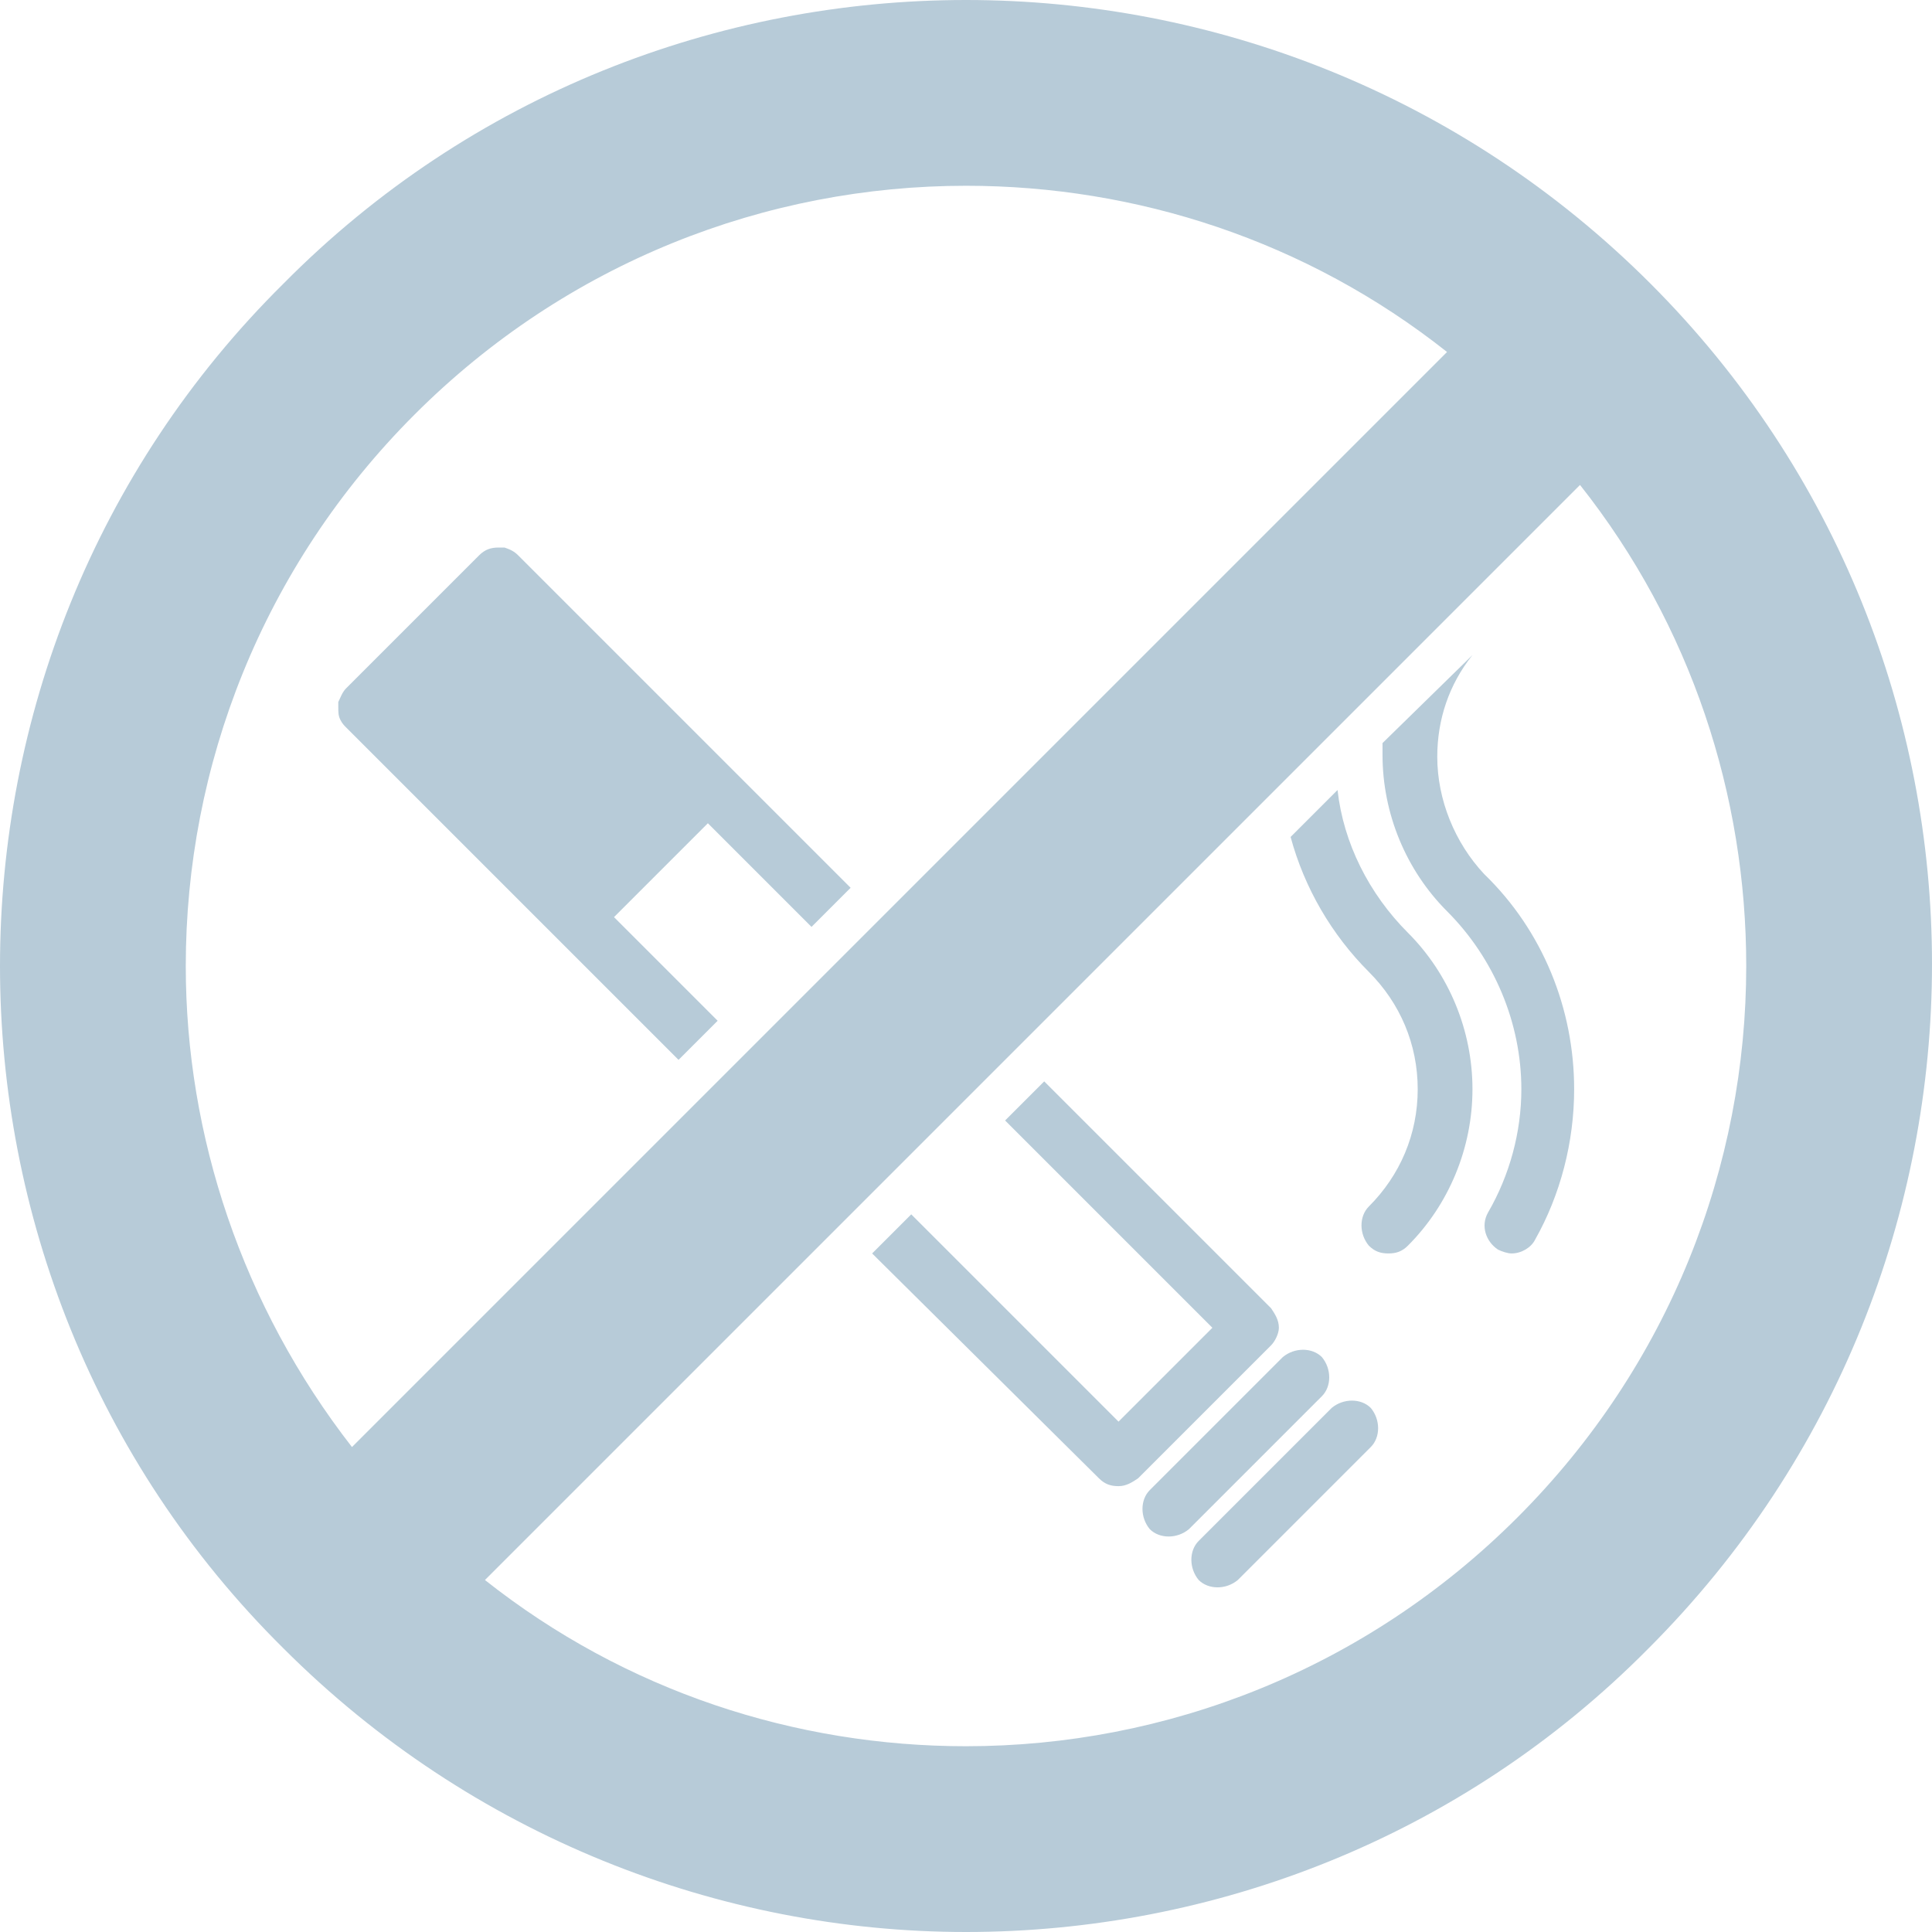 <svg height='100px' width='100px'  fill="#b7cbd8" xmlns="http://www.w3.org/2000/svg" xmlns:xlink="http://www.w3.org/1999/xlink" version="1.1" x="0px" y="0px" viewBox="0 0 98.8 98.8" enable-background="new 0 0 98.8 98.8" xml:space="preserve"><path d="M65.4,67.9c0-0.4-0.2-0.7-0.4-1L53.4,55.3l-2,2L62,67.9l-4.8,4.8L46.6,62.1l-2,2l11.6,11.5c0.3,0.3,0.6,0.4,1,0.4  c0.4,0,0.7-0.2,1-0.4l6.8-6.8C65.2,68.6,65.4,68.2,65.4,67.9z M25.8,28C25.8,28,25.8,28,25.8,28c-0.1,0-0.2,0-0.3,0  c-0.4,0-0.7,0.1-1,0.4l-6.8,6.8c-0.2,0.2-0.3,0.5-0.4,0.7c0,0.1,0,0.2,0,0.3c0,0.2,0,0.4,0.1,0.6c0.1,0.2,0.2,0.3,0.3,0.4l17,17l2-2  l-5.3-5.3l4.8-4.8l5.3,5.3l2-2l-17-17C26.3,28.2,26.1,28.1,25.8,28z M84.4,14.5C74.7,4.8,62,0,49.4,0C36.8,0,24.1,4.8,14.5,14.5  C4.8,24.1,0,36.8,0,49.4C0,62,4.8,74.7,14.5,84.3c0,0,0,0,0,0c0,0,0,0,0,0c9.6,9.6,22.3,14.5,34.9,14.5h0c12.6,0,25.3-4.8,34.9-14.5  c9.7-9.7,14.5-22.4,14.5-35C98.8,36.7,94,24.1,84.4,14.5z M9.5,49.4c0-10.2,3.9-20.4,11.7-28.2c7.8-7.8,18-11.7,28.2-11.7  c8.7,0,17.4,2.8,24.6,8.5l-56,56C12.4,66.8,9.5,58.1,9.5,49.4z M77.6,77.6c-7.8,7.8-18,11.7-28.2,11.7c-8.7,0-17.4-2.8-24.6-8.5  l56-56c5.7,7.2,8.5,15.9,8.5,24.6C89.3,59.6,85.4,69.8,77.6,77.6z M68.4,40.4L66,42.8c0.7,2.6,2.1,5,4,6.9c1.6,1.6,2.5,3.7,2.5,6  c0,2.3-0.9,4.4-2.5,6c-0.5,0.5-0.5,1.4,0,2c0.3,0.3,0.6,0.4,1,0.4s0.7-0.1,1-0.4c2.1-2.1,3.3-5,3.3-8c0-3-1.2-5.9-3.3-8  C70,45.7,68.7,43.1,68.4,40.4z M73.5,38.7c0-1.9,0.6-3.7,1.8-5.2L70.7,38c0,0.2,0,0.4,0,0.6c0,3,1.2,5.9,3.3,8  c2.4,2.4,3.8,5.7,3.8,9.1c0,2.2-0.6,4.4-1.7,6.3c-0.4,0.7-0.1,1.5,0.5,1.9c0.2,0.1,0.5,0.2,0.7,0.2c0.5,0,1-0.3,1.2-0.7  c1.3-2.3,2-5,2-7.7c0-4.1-1.6-8.1-4.6-11C74.4,43.1,73.5,40.9,73.5,38.7z M68.1,72l-6.8,6.8c-0.5,0.5-0.5,1.4,0,2  c0.5,0.5,1.4,0.5,2,0l6.8-6.8c0.5-0.5,0.5-1.4,0-2C69.6,71.5,68.7,71.5,68.1,72z M67.6,69.4c-0.5-0.5-1.4-0.5-2,0l-6.8,6.8  c-0.5,0.5-0.5,1.4,0,2c0.5,0.5,1.4,0.5,2,0l6.8-6.8C68.1,70.9,68.1,70,67.6,69.4z"></path></svg>